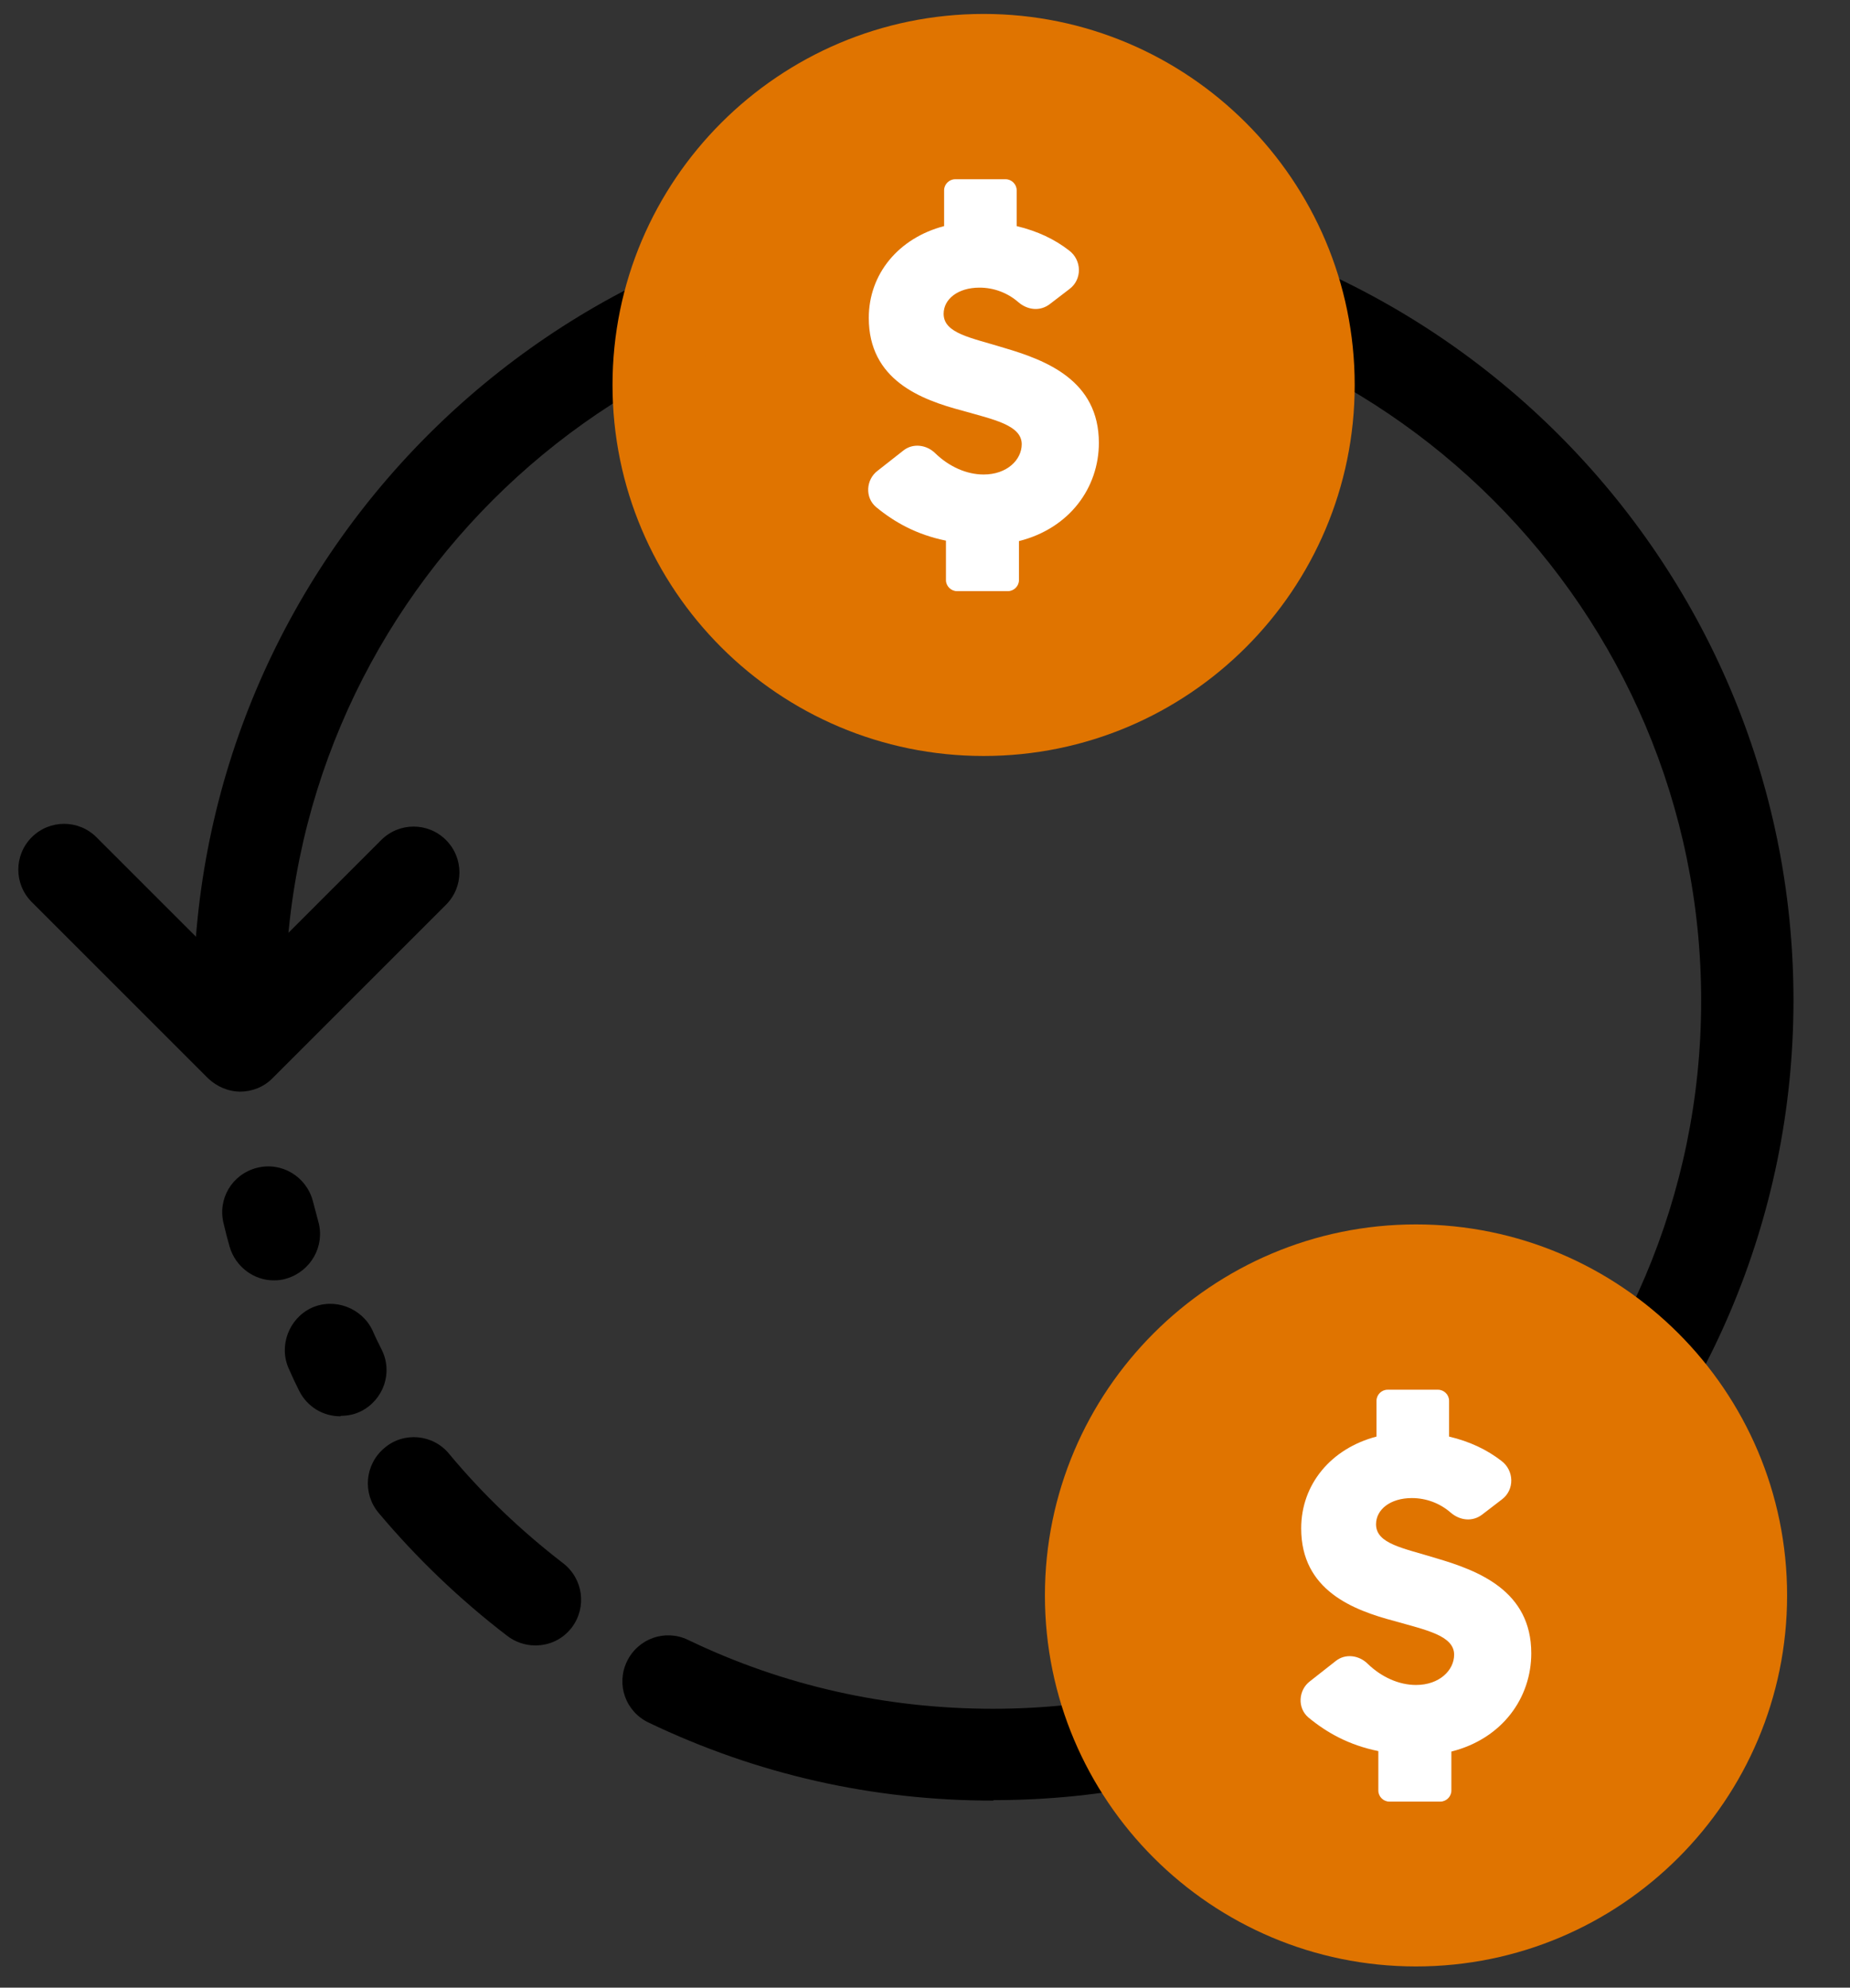 <svg width="67" height="72" viewBox="0 0 67 72" fill="none" xmlns="http://www.w3.org/2000/svg">
<rect x="0" y="0" width="67" height="72" fill="#333333" stroke="none"/>
<g clip-path="url(#clip0_213_3474)">
<path d="M19.379 59.602C19.029 59.602 18.664 59.485 18.364 59.252C16.651 57.938 15.088 56.441 13.707 54.795C13.125 54.096 13.208 53.048 13.923 52.45C14.622 51.851 15.686 51.95 16.268 52.666C17.483 54.129 18.88 55.46 20.393 56.624C21.125 57.19 21.258 58.221 20.709 58.953C20.377 59.385 19.895 59.602 19.395 59.602H19.379Z" fill="black"/>
<path d="M35.979 65.224C31.604 65.224 27.413 64.276 23.487 62.396C22.655 61.997 22.306 61.016 22.705 60.184C23.105 59.352 24.086 59.003 24.918 59.402C28.377 61.066 32.103 61.897 35.962 61.897C50.1 61.897 61.61 50.387 61.61 36.249C61.61 22.111 50.1 10.601 35.962 10.601C21.824 10.601 10.33 22.094 10.33 36.249C10.33 37.164 9.582 37.912 8.667 37.912C7.752 37.912 7.004 37.164 7.004 36.249C7.004 20.265 19.994 7.257 35.979 7.257C51.963 7.257 64.953 20.265 64.953 36.232C64.953 52.2 51.946 65.207 35.979 65.207V65.224Z" fill="black"/>
<path d="M9.915 46.379C9.2 46.379 8.534 45.897 8.318 45.165C8.235 44.882 8.168 44.616 8.102 44.333C7.869 43.435 8.401 42.537 9.299 42.304C10.198 42.071 11.096 42.62 11.329 43.501C11.395 43.751 11.462 44 11.528 44.25C11.778 45.131 11.262 46.046 10.381 46.312C10.231 46.362 10.081 46.379 9.915 46.379Z" fill="black"/>
<path d="M12.327 51.303C11.711 51.303 11.129 50.97 10.83 50.371C10.697 50.105 10.58 49.856 10.464 49.59C10.081 48.758 10.464 47.76 11.279 47.377C12.11 46.995 13.108 47.377 13.491 48.193C13.591 48.425 13.707 48.658 13.824 48.891C14.239 49.723 13.89 50.704 13.075 51.12C12.842 51.236 12.593 51.286 12.343 51.286L12.327 51.303Z" fill="black"/>
<path d="M8.717 39.543C8.268 39.543 7.852 39.36 7.536 39.061L1.149 32.674C0.501 32.025 0.501 30.977 1.149 30.328C1.798 29.68 2.846 29.68 3.494 30.328L8.701 35.535L13.807 30.428C14.456 29.779 15.504 29.779 16.152 30.428C16.801 31.077 16.801 32.125 16.152 32.773L9.865 39.061C9.549 39.377 9.133 39.543 8.684 39.543H8.717Z" fill="black"/>
<path d="M35.623 25.721C42.127 25.721 47.399 20.448 47.399 13.944C47.399 7.44 42.127 2.168 35.623 2.168C29.119 2.168 23.847 7.44 23.847 13.944C23.847 20.448 29.119 25.721 35.623 25.721Z" fill="#E07400"/>
<path d="M35.623 27.384C28.204 27.384 22.183 21.363 22.183 13.945C22.183 6.527 28.221 0.505 35.623 0.505C43.024 0.505 49.062 6.527 49.062 13.945C49.062 21.363 43.041 27.384 35.623 27.384ZM35.623 3.832C30.051 3.832 25.51 8.373 25.51 13.945C25.51 19.517 30.051 24.058 35.623 24.058C41.195 24.058 45.736 19.517 45.736 13.945C45.736 8.373 41.195 3.832 35.623 3.832Z" fill="#E07400"/>
<path d="M36.903 19.567V21.014C36.903 21.23 36.72 21.413 36.504 21.413H34.658C34.442 21.413 34.259 21.23 34.259 21.014V19.584C33.194 19.367 32.396 18.918 31.73 18.369C31.315 18.02 31.364 17.371 31.78 17.055L32.712 16.323C33.061 16.041 33.56 16.107 33.876 16.423C34.375 16.905 35.007 17.188 35.623 17.188C36.471 17.188 37.003 16.656 37.003 16.09C37.003 15.392 35.955 15.192 34.857 14.876C33.344 14.477 31.464 13.762 31.464 11.516C31.464 9.92 32.545 8.622 34.192 8.19V6.892C34.192 6.676 34.375 6.493 34.591 6.493H36.421C36.637 6.493 36.82 6.676 36.82 6.892V8.19C37.585 8.373 38.201 8.672 38.716 9.071C39.182 9.421 39.199 10.119 38.733 10.469L38.018 11.017C37.668 11.284 37.219 11.234 36.887 10.951C36.487 10.602 35.989 10.419 35.473 10.419C34.691 10.419 34.175 10.835 34.175 11.367C34.175 12.082 35.173 12.232 36.354 12.598C37.885 13.047 39.797 13.778 39.797 16.041C39.797 17.654 38.75 19.134 36.903 19.6V19.567Z" fill="white"/>
<path d="M51.282 69.567C57.786 69.567 63.058 64.295 63.058 57.791C63.058 51.287 57.786 46.015 51.282 46.015C44.778 46.015 39.506 51.287 39.506 57.791C39.506 64.295 44.778 69.567 51.282 69.567Z" fill="#E07400"/>
<path d="M51.282 71.231C43.864 71.231 37.843 65.21 37.843 57.791C37.843 50.373 43.88 44.352 51.282 44.352C58.684 44.352 64.722 50.373 64.722 57.791C64.722 65.21 58.7 71.231 51.282 71.231ZM51.282 47.678C45.71 47.678 41.169 52.219 41.169 57.791C41.169 63.364 45.71 67.904 51.282 67.904C56.854 67.904 61.395 63.364 61.395 57.791C61.395 52.219 56.854 47.678 51.282 47.678Z" fill="#E07400"/>
<path d="M52.563 63.414V64.861C52.563 65.077 52.38 65.26 52.163 65.26H50.317C50.101 65.26 49.918 65.077 49.918 64.861V63.43C48.853 63.214 48.055 62.765 47.39 62.216C46.974 61.867 47.024 61.218 47.44 60.902L48.371 60.17C48.72 59.887 49.219 59.954 49.535 60.27C50.034 60.752 50.666 61.035 51.282 61.035C52.13 61.035 52.663 60.503 52.663 59.937C52.663 59.239 51.615 59.039 50.517 58.723C49.003 58.324 47.124 57.609 47.124 55.363C47.124 53.766 48.205 52.469 49.852 52.037V50.739C49.852 50.523 50.034 50.34 50.251 50.34H52.08C52.297 50.34 52.48 50.523 52.48 50.739V52.037C53.245 52.219 53.86 52.519 54.376 52.918C54.841 53.267 54.858 53.966 54.392 54.315L53.677 54.864C53.328 55.13 52.879 55.08 52.546 54.798C52.147 54.448 51.648 54.265 51.132 54.265C50.35 54.265 49.835 54.681 49.835 55.214C49.835 55.929 50.833 56.078 52.014 56.444C53.544 56.893 55.457 57.625 55.457 59.887C55.457 61.501 54.409 62.981 52.563 63.447V63.414Z" fill="white"/>
</g>
<defs>
<clipPath id="clip0_213_3474">
<rect width="66" height="70.99" fill="white" transform="translate(0.667 0.505)"/>
</clipPath>
</defs>
</svg>
